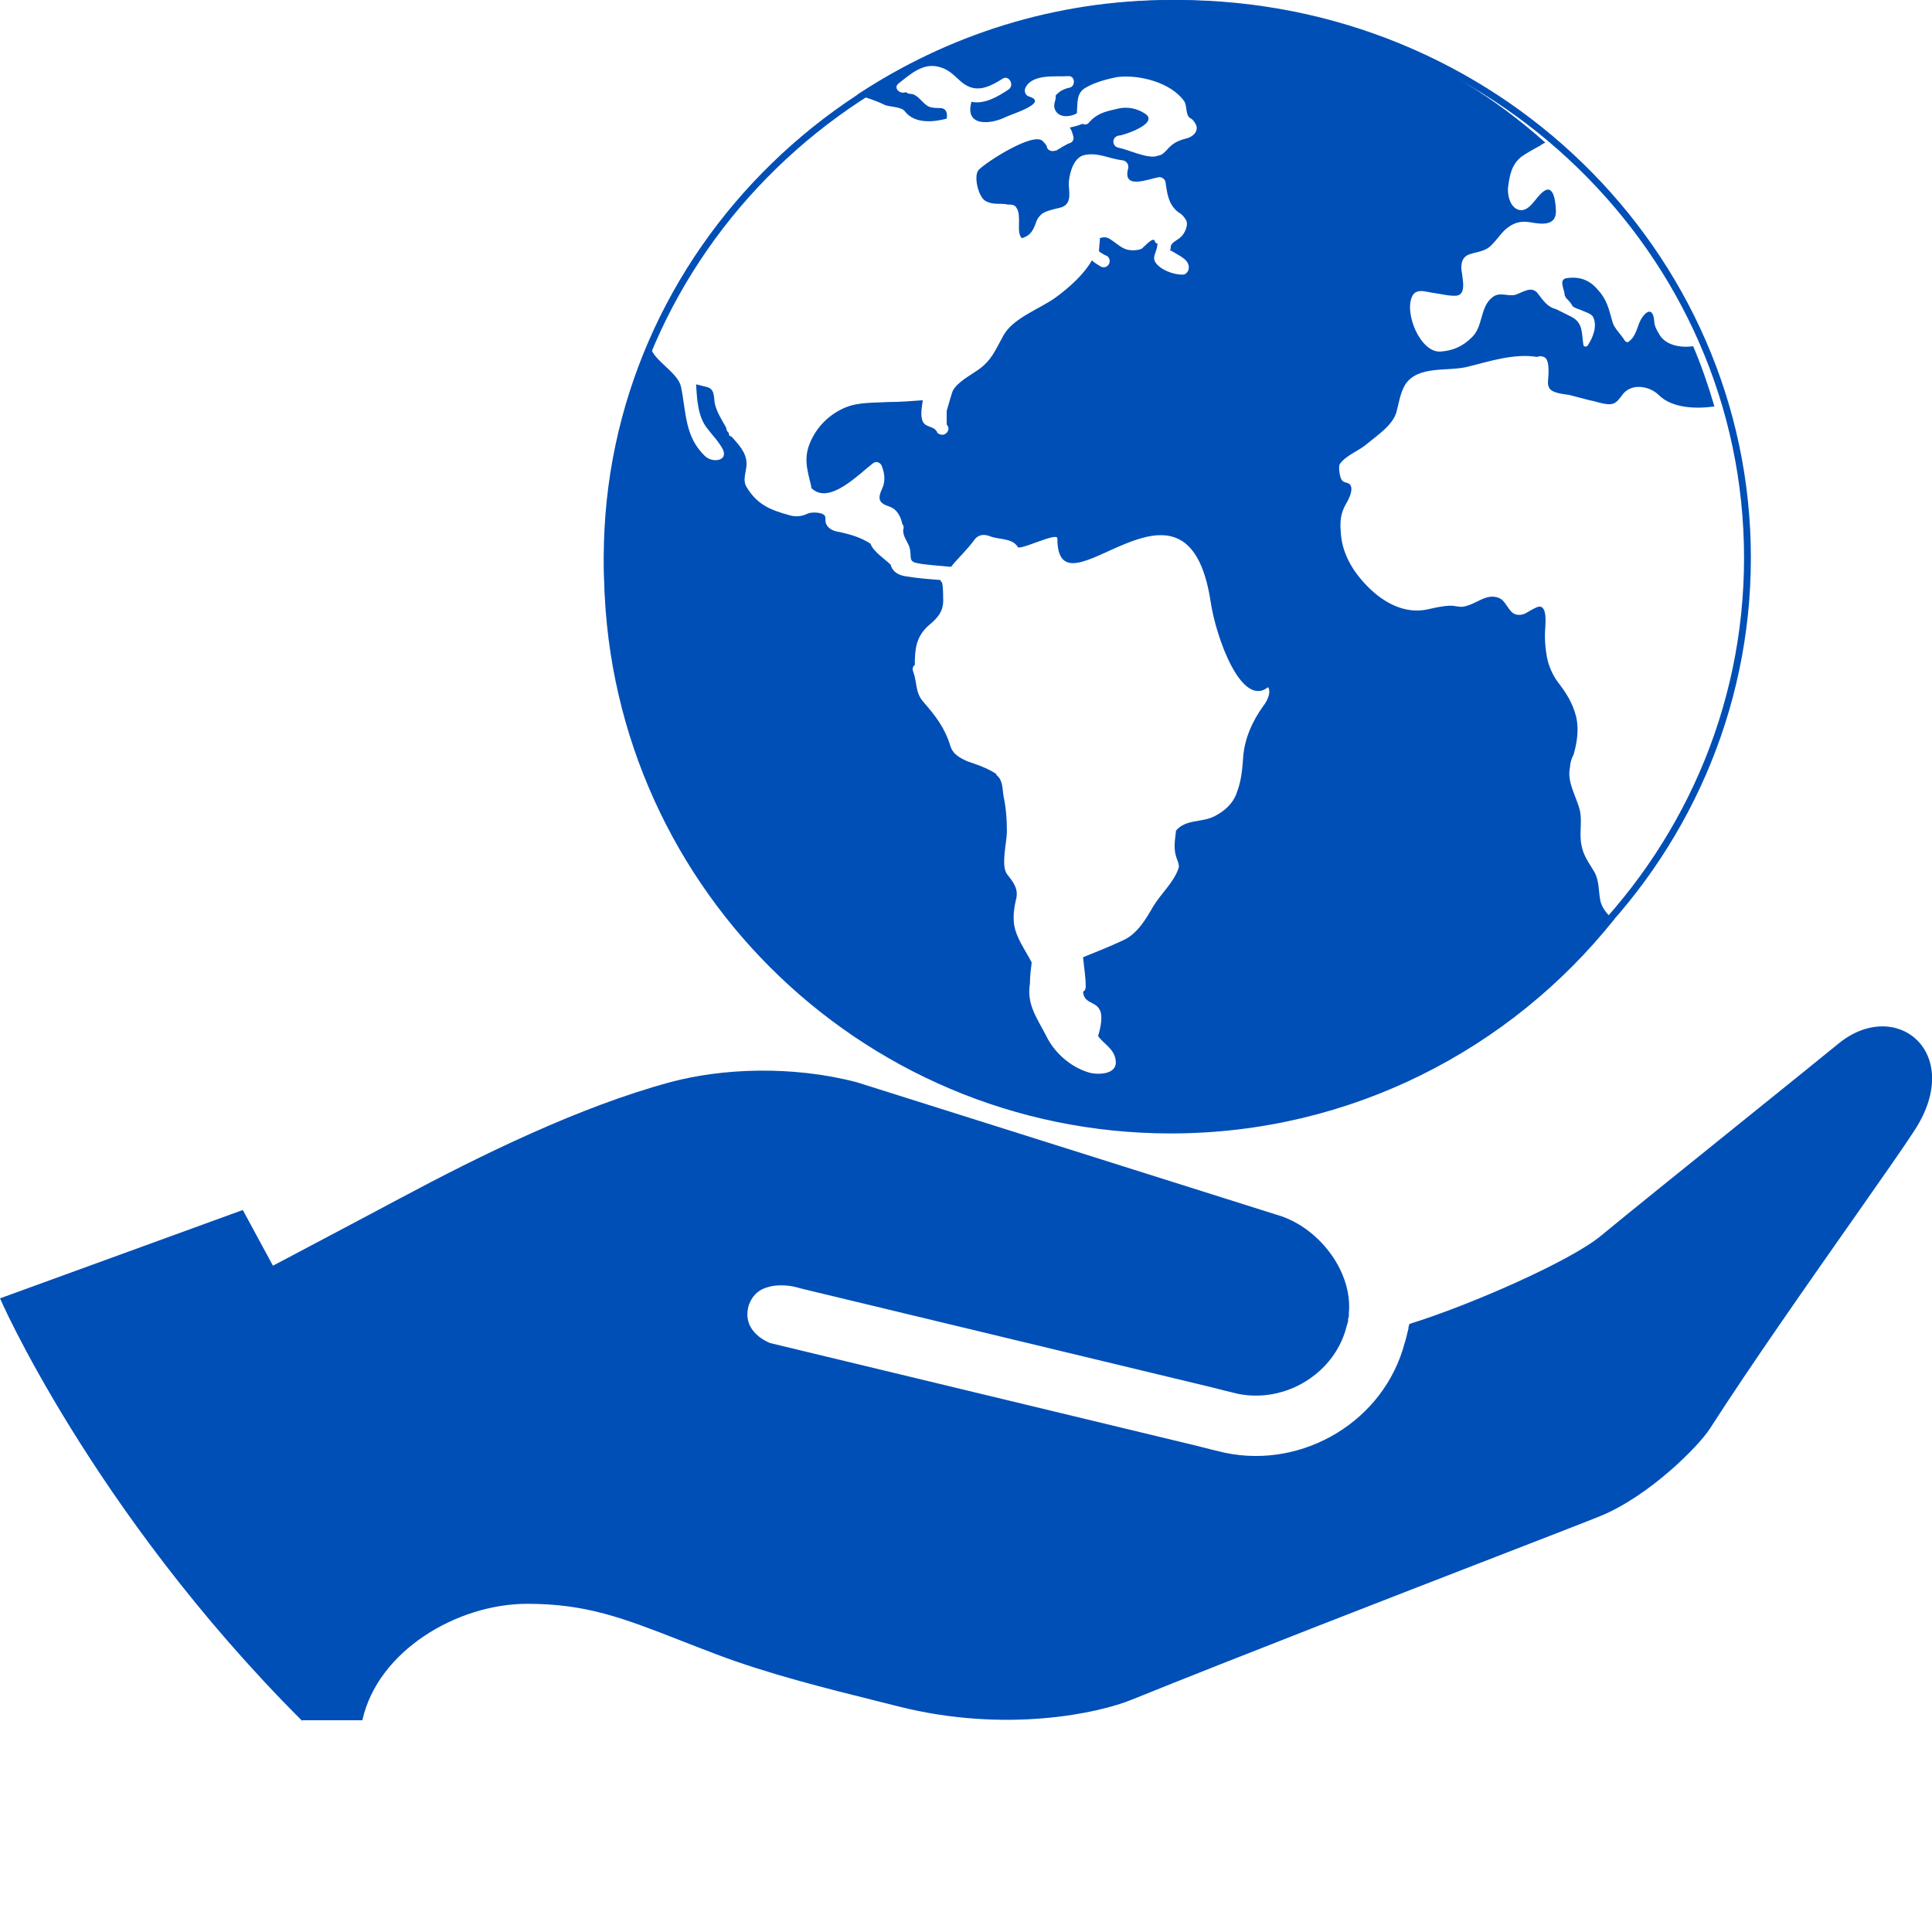 <svg width="85" height="85" viewBox="0 0 85 85" fill="none" xmlns="http://www.w3.org/2000/svg">
<path d="M13.285 75.703L13.311 75.684H15.942C16.618 72.63 20.106 70.561 23.198 70.561C25.807 70.561 27.402 71.184 29.973 72.186C30.449 72.373 30.959 72.572 31.516 72.782L31.519 72.783L31.525 72.786C33.788 73.642 36.296 74.268 38.559 74.833C38.886 74.915 39.208 74.995 39.523 75.075C44.265 76.272 48.356 75.372 49.809 74.772C54.558 72.854 61.306 70.239 65.801 68.497C68.203 67.566 69.962 66.884 70.429 66.692C72.559 65.812 74.721 63.647 75.237 62.842C76.975 60.132 79.526 56.496 81.511 53.666L81.515 53.661C82.767 51.876 83.793 50.413 84.248 49.707C86.446 46.291 83.402 43.837 80.866 45.93C80.304 46.393 78.679 47.703 76.85 49.176L76.72 49.281L76.691 49.305C74.252 51.27 71.498 53.488 70.429 54.374C69.108 55.468 64.767 57.389 62.007 58.25L61.966 58.396V58.452L61.83 58.993L61.809 59.05C60.905 62.544 57.315 64.623 53.922 63.922L53.892 63.916L53.847 63.905L53.811 63.897L53.686 63.867C53.583 63.843 53.443 63.809 53.297 63.773C53.145 63.735 52.982 63.694 52.858 63.662L52.666 63.613L33.892 59.091C33.892 59.091 32.554 58.624 32.958 57.379C33.131 56.942 33.429 56.714 33.809 56.623C34.154 56.515 34.644 56.535 35 56.623L35.238 56.686C35.305 56.702 35.348 56.714 35.359 56.717L35.362 56.718L53.306 61.035C53.306 61.035 53.646 61.123 53.939 61.196C54.205 61.262 54.46 61.321 54.46 61.321C55.493 61.534 56.556 61.316 57.427 60.785C58.046 60.407 58.569 59.871 58.914 59.219C59.054 58.954 59.165 58.669 59.241 58.369C59.272 58.249 59.292 58.196 59.292 58.196L59.31 58.124V58.034L59.345 57.908C59.345 57.908 59.338 57.84 59.345 57.768C59.405 57.127 59.259 56.47 58.967 55.864C58.421 54.733 57.361 53.779 56.165 53.443L37.694 47.614C34.841 46.868 31.75 47.001 29.48 47.614C25.509 48.686 21.169 50.813 17.57 52.738C16.419 53.353 15.127 54.036 13.794 54.741C13.204 55.053 12.605 55.37 12.008 55.686L10.682 53.235L0.004 57.121C-0.15 56.813 3.989 66.412 13.285 75.703Z" fill="#004FB6"/>
<path d="M76.881 24.543C76.881 38.011 65.654 48.936 51.797 48.936C37.939 48.936 26.712 38.011 26.712 24.543C26.712 11.075 37.939 0.15 51.797 0.15C65.654 0.15 76.881 11.075 76.881 24.543Z" stroke="#004FB6" stroke-width="0.3"/>
<g clip-path="url(#clip0_3875_16481)">
<path d="M74.492 15.233C73.947 15.311 73.284 15.194 73.012 14.726C72.895 14.531 72.778 14.337 72.778 14.103C72.7 13.363 72.271 13.83 72.115 14.22C71.999 14.531 71.921 14.843 71.648 15.038C71.609 15.077 71.531 15.038 71.492 14.999C71.336 14.726 71.025 14.454 70.947 14.181C70.791 13.635 70.713 13.207 70.323 12.778C69.973 12.35 69.544 12.155 68.96 12.233C68.531 12.272 68.843 12.739 68.843 13.012C68.882 13.051 68.882 13.051 68.882 13.09C68.999 13.207 69.116 13.324 69.194 13.48C69.311 13.557 69.427 13.597 69.544 13.635C69.7 13.713 70.012 13.791 70.09 13.947C70.284 14.337 70.09 14.843 69.856 15.194C69.817 15.272 69.661 15.272 69.661 15.155C69.583 14.687 69.661 14.22 69.155 13.947C68.921 13.83 68.687 13.713 68.453 13.597C68.103 13.518 67.908 13.246 67.674 12.934C67.402 12.545 67.012 12.856 66.661 12.973C66.311 13.051 65.96 12.817 65.648 13.09C65.103 13.518 65.259 14.376 64.752 14.843C64.363 15.233 63.934 15.428 63.389 15.466C62.493 15.544 61.753 13.752 62.142 13.012C62.337 12.662 62.766 12.856 63.116 12.895C63.389 12.934 63.7 13.012 63.973 13.012C64.519 13.051 64.363 12.389 64.324 12.038C64.246 11.688 64.285 11.298 64.674 11.181C65.025 11.064 65.376 11.064 65.648 10.752C65.843 10.558 65.999 10.324 66.194 10.129C66.544 9.818 66.856 9.701 67.324 9.779C67.752 9.856 68.453 9.973 68.453 9.311C68.453 9.116 68.415 7.986 67.869 8.454C67.557 8.688 67.285 9.35 66.817 9.233C66.428 9.116 66.311 8.571 66.35 8.22C66.428 7.675 66.505 7.246 66.934 6.896C67.207 6.701 67.518 6.545 67.791 6.389C67.83 6.35 67.908 6.311 67.986 6.272C63.584 2.337 57.818 0 51.507 0C46.403 0 41.65 1.558 37.715 4.169C38.105 4.285 38.572 4.441 38.884 4.597C39.079 4.714 39.663 4.675 39.819 4.909C40.248 5.454 41.066 5.376 41.65 5.22C41.689 4.987 41.65 4.753 41.339 4.753C41.183 4.753 40.988 4.753 40.832 4.675C40.559 4.519 40.364 4.13 40.053 4.13C39.975 4.13 39.897 4.091 39.858 4.052C39.585 4.169 39.274 3.857 39.546 3.662C40.092 3.234 40.637 2.727 41.377 2.961C41.767 3.078 41.962 3.311 42.273 3.584C42.897 4.13 43.481 3.857 44.105 3.467C44.377 3.272 44.65 3.74 44.377 3.935C43.91 4.246 43.325 4.597 42.741 4.48C42.429 5.571 43.559 5.493 44.26 5.143C44.494 5.026 46.169 4.519 45.273 4.246C45.117 4.207 45.039 4.013 45.117 3.857C45.429 3.234 46.442 3.389 46.987 3.35C47.299 3.311 47.338 3.779 47.065 3.857C46.832 3.896 46.598 4.013 46.442 4.207C46.481 4.402 46.325 4.558 46.403 4.792C46.559 5.22 47.104 5.143 47.377 4.987C47.416 4.558 47.338 4.091 47.767 3.857C48.156 3.623 48.74 3.467 49.169 3.389C50.104 3.272 51.507 3.623 52.091 4.441C52.247 4.636 52.13 5.104 52.403 5.22C52.48 5.259 52.597 5.415 52.636 5.532C52.714 5.805 52.48 6 52.247 6.077C51.779 6.194 51.584 6.311 51.312 6.623C51.156 6.779 51.117 6.818 50.922 6.857C50.533 7.013 49.637 6.584 49.247 6.506C48.896 6.467 48.896 6 49.247 5.961C49.403 5.961 50.961 5.454 50.416 5.026C50.026 4.753 49.559 4.675 49.13 4.792C48.624 4.909 48.273 4.987 47.922 5.376C47.844 5.493 47.728 5.493 47.65 5.454H47.611C47.416 5.532 47.26 5.571 47.065 5.61C47.143 5.727 47.182 5.844 47.221 6C47.26 6.155 47.182 6.272 47.026 6.311C46.91 6.35 46.832 6.428 46.715 6.467L46.676 6.506C46.598 6.545 46.52 6.584 46.481 6.623H46.442C46.247 6.701 46.052 6.584 46.052 6.428C46.013 6.35 45.974 6.311 45.897 6.233C45.546 5.727 43.325 7.168 43.053 7.48C42.819 7.753 43.053 8.688 43.364 8.844C43.715 9.038 43.988 8.921 44.338 8.999C44.494 8.999 44.65 8.999 44.728 9.155C44.962 9.506 44.689 10.246 44.962 10.48C45.312 10.363 45.429 10.207 45.585 9.779C45.624 9.623 45.78 9.428 45.935 9.35C46.169 9.233 46.442 9.194 46.715 9.116C47.221 8.921 46.987 8.337 47.026 7.986C47.065 7.558 47.26 6.896 47.728 6.818C48.312 6.701 48.779 6.974 49.364 7.051C49.52 7.051 49.675 7.207 49.637 7.402C49.364 8.376 50.533 7.87 51 7.792C51.117 7.792 51.234 7.87 51.273 7.986C51.351 8.493 51.39 8.999 51.857 9.35C52.013 9.428 52.091 9.545 52.169 9.662C52.325 9.895 52.091 10.324 51.935 10.441C51.818 10.558 51.507 10.675 51.507 10.869C51.507 10.908 51.507 10.986 51.468 11.025C51.507 11.025 51.545 11.025 51.584 11.064C51.896 11.259 52.403 11.454 52.286 11.882C52.247 11.96 52.208 12.038 52.091 12.077C51.74 12.116 51.195 11.921 50.961 11.688C50.572 11.337 50.922 11.142 50.922 10.713C50.883 10.713 50.805 10.675 50.805 10.597C50.727 10.402 50.338 10.869 50.221 10.947C50.026 11.025 49.792 11.025 49.598 10.986C49.325 10.908 49.13 10.713 48.896 10.558C48.74 10.441 48.585 10.402 48.39 10.48C48.39 10.675 48.351 10.869 48.351 11.064C48.468 11.142 48.585 11.22 48.702 11.259C48.974 11.454 48.74 11.882 48.429 11.726C48.312 11.649 48.156 11.571 48.039 11.454C47.689 12.077 47.026 12.662 46.442 13.09C45.741 13.597 44.572 13.986 44.144 14.765C43.793 15.389 43.637 15.856 43.014 16.285C42.624 16.557 42.157 16.791 41.923 17.181C41.884 17.259 41.767 17.687 41.65 18.077C41.65 18.116 41.65 18.116 41.65 18.155C41.65 18.271 41.65 18.427 41.65 18.544C41.65 18.583 41.65 18.622 41.65 18.661C41.65 18.7 41.689 18.7 41.689 18.739C41.806 18.895 41.65 19.128 41.455 19.128C41.377 19.128 41.261 19.09 41.222 19.012V18.973C41.183 18.973 41.183 18.934 41.144 18.895C40.949 18.739 40.715 18.778 40.598 18.544C40.481 18.271 40.559 17.921 40.598 17.609C40.092 17.648 39.585 17.687 39.079 17.687C38.456 17.726 37.793 17.687 37.209 17.921C36.547 18.194 36.001 18.7 35.69 19.362C35.339 20.102 35.495 20.609 35.69 21.388C35.69 21.427 35.69 21.466 35.69 21.466C36.469 22.245 37.754 20.882 38.417 20.375C38.572 20.258 38.767 20.375 38.806 20.531C38.923 20.843 38.962 21.193 38.806 21.505C38.611 21.933 38.65 22.128 39.118 22.284C39.468 22.401 39.624 22.713 39.702 23.063C39.741 23.102 39.78 23.18 39.741 23.297C39.702 23.57 39.936 23.843 40.014 24.076C40.131 24.505 39.936 24.7 40.364 24.777C40.715 24.855 41.416 24.894 41.767 24.933C41.806 24.933 41.845 24.933 41.845 24.933C42.157 24.544 42.546 24.193 42.858 23.765C43.053 23.492 43.325 23.492 43.598 23.609C43.91 23.726 44.494 23.687 44.728 23.998L44.767 24.037C44.728 24.31 46.52 23.375 46.52 23.687C46.52 27.466 52.208 19.635 53.26 26.453C53.493 28.05 54.623 31.167 55.792 30.232C55.948 30.504 55.714 30.894 55.558 31.089C55.091 31.751 54.779 32.452 54.701 33.231C54.662 33.777 54.623 34.322 54.428 34.829C54.273 35.335 53.883 35.686 53.416 35.92C52.87 36.192 52.169 36.036 51.74 36.543C51.701 36.932 51.623 37.283 51.74 37.673C51.779 37.828 51.896 38.023 51.857 38.179C51.662 38.803 51.078 39.309 50.727 39.893C50.416 40.439 50.026 41.101 49.403 41.374C48.819 41.647 48.234 41.88 47.65 42.114C47.689 42.542 47.767 42.971 47.767 43.4C47.767 43.517 47.728 43.594 47.65 43.633C47.689 44.14 48.156 44.062 48.351 44.373C48.546 44.646 48.429 45.192 48.312 45.581C48.546 45.932 49.091 46.166 49.091 46.75C49.091 47.295 48.234 47.295 47.883 47.178C47.104 46.945 46.403 46.322 46.052 45.62C45.663 44.841 45.156 44.218 45.312 43.283C45.312 42.971 45.351 42.659 45.39 42.348C45.117 41.802 44.689 41.257 44.611 40.633C44.572 40.283 44.611 39.971 44.689 39.621C44.845 39.114 44.572 38.803 44.299 38.452C44.027 38.062 44.299 37.049 44.299 36.582C44.299 36.036 44.26 35.53 44.144 34.985C44.105 34.673 44.105 34.322 43.871 34.127C43.832 34.089 43.832 34.089 43.832 34.05C43.754 34.011 43.715 33.972 43.637 33.933C43.286 33.738 42.936 33.621 42.585 33.504C42.234 33.348 41.923 33.193 41.806 32.803C41.572 32.024 41.144 31.478 40.637 30.894C40.248 30.465 40.364 30.037 40.17 29.53C40.131 29.413 40.17 29.297 40.248 29.258C40.248 28.595 40.287 28.011 40.871 27.505C41.3 27.154 41.533 26.842 41.494 26.297C41.494 26.141 41.494 25.635 41.416 25.596C41.377 25.557 41.377 25.557 41.377 25.518C40.871 25.479 40.364 25.44 39.897 25.362C39.585 25.323 39.313 25.206 39.196 24.894V24.855C38.923 24.583 38.417 24.271 38.3 23.92C37.871 23.648 37.482 23.531 36.975 23.414C36.702 23.375 36.469 23.297 36.352 23.063C36.313 22.985 36.313 22.869 36.313 22.752C36.274 22.518 35.69 22.518 35.534 22.596C35.3 22.713 35.027 22.752 34.755 22.674C33.897 22.44 33.313 22.206 32.846 21.427C32.651 21.115 32.846 20.726 32.846 20.414C32.846 19.908 32.495 19.557 32.183 19.206C32.144 19.206 32.066 19.168 32.066 19.09C32.066 19.09 32.066 19.09 32.066 19.051L32.027 19.012C31.988 18.973 31.95 18.895 31.95 18.817C31.755 18.466 31.521 18.116 31.443 17.726C31.404 17.453 31.443 17.103 31.092 17.025C30.937 16.986 30.781 16.947 30.625 16.908C30.664 17.57 30.703 18.31 31.092 18.817C31.326 19.128 31.599 19.401 31.794 19.752C32.066 20.297 31.326 20.375 31.015 20.064C30.119 19.206 30.196 18.155 29.963 17.025C29.846 16.44 28.95 15.973 28.677 15.428C28.677 15.389 28.599 15.311 28.56 15.194C27.274 18.194 26.573 21.466 26.573 24.933C26.573 38.686 37.754 49.867 51.507 49.867C59.415 49.867 66.467 46.166 71.025 40.439C70.947 40.4 70.869 40.322 70.83 40.322C70.635 40.127 70.44 39.854 70.401 39.582C70.323 39.153 70.362 38.725 70.129 38.335C69.895 37.945 69.661 37.634 69.583 37.205C69.466 36.699 69.622 36.153 69.505 35.647C69.35 35.023 68.921 34.4 69.077 33.738C69.077 33.543 69.155 33.348 69.233 33.193C69.388 32.647 69.466 32.102 69.35 31.556C69.194 30.933 68.921 30.504 68.531 29.998C68.298 29.686 68.142 29.297 68.064 28.946C67.986 28.517 67.947 28.05 67.986 27.622C67.986 27.466 68.103 26.492 67.596 26.725C67.402 26.803 67.246 26.92 67.09 26.998C66.895 27.076 66.7 27.076 66.544 26.959C66.35 26.803 66.194 26.414 65.999 26.336C65.96 26.336 65.96 26.297 65.921 26.297C65.376 26.102 64.986 26.57 64.402 26.686C64.207 26.725 64.012 26.648 63.856 26.648C63.506 26.648 63.194 26.725 62.843 26.803C61.831 27.037 60.895 26.531 60.194 25.829C59.532 25.167 59.026 24.349 58.987 23.375C58.948 22.947 58.987 22.557 59.22 22.167C59.337 21.973 59.688 21.31 59.22 21.232C59.103 21.193 59.103 21.193 59.026 21.115C58.948 20.998 58.87 20.531 58.948 20.414C59.22 20.025 59.805 19.83 60.155 19.518C60.623 19.128 61.285 18.7 61.441 18.116C61.558 17.687 61.597 17.297 61.831 16.908C62.415 16.051 63.739 16.363 64.597 16.129C65.532 15.895 66.622 15.544 67.596 15.7C67.596 15.7 67.596 15.7 67.635 15.7C67.752 15.661 67.791 15.661 67.908 15.7C68.181 15.778 68.142 16.363 68.103 16.791C68.103 16.869 68.103 16.947 68.142 17.025C68.22 17.297 68.804 17.337 69.038 17.375C69.35 17.453 69.622 17.531 69.934 17.609C70.168 17.648 70.362 17.726 70.596 17.765C71.025 17.843 71.142 17.687 71.375 17.375C71.765 16.83 72.583 16.986 72.973 17.375C73.557 17.96 74.609 17.999 75.427 17.882C75.154 16.947 74.843 16.051 74.492 15.233Z" fill="#004FB6"/>
</g>
<defs>
<clipPath id="clip0_3875_16481">
<rect width="49.867" height="49.867" fill="white" transform="translate(26.067)"/>
</clipPath>
</defs>
</svg>
